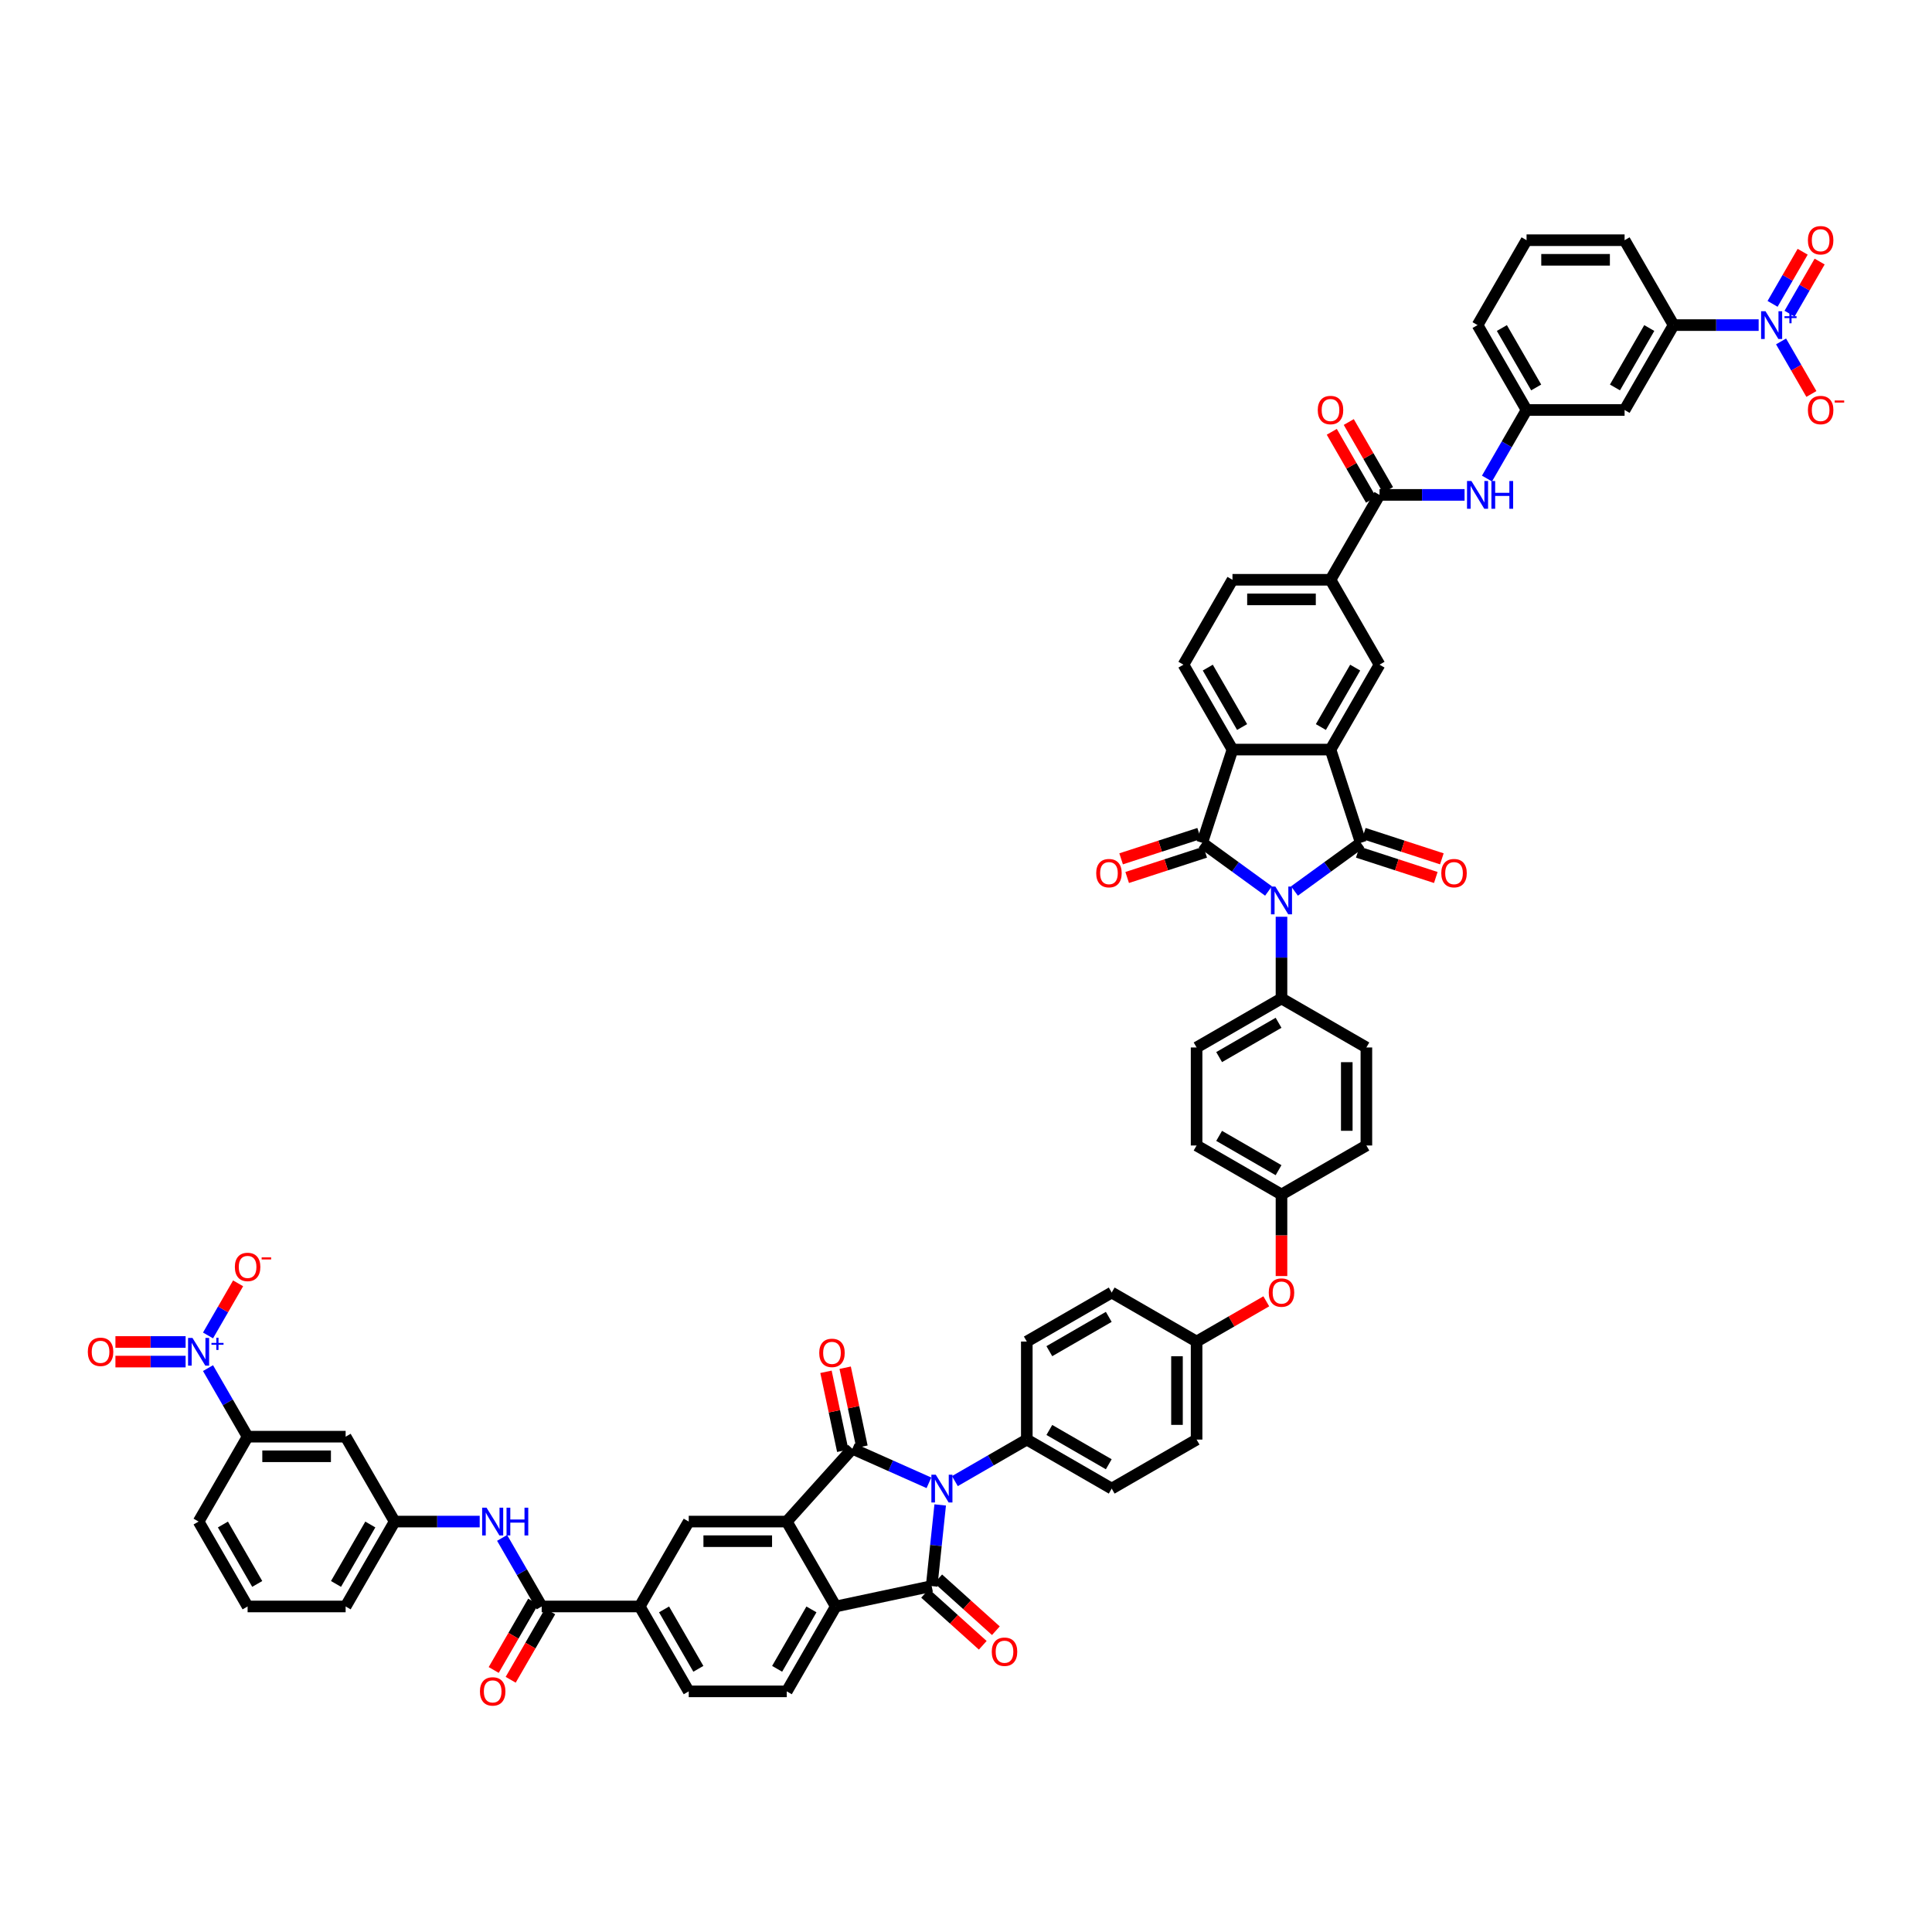 <?xml version='1.0' encoding='iso-8859-1'?>
<svg version='1.1' baseProfile='full'
              xmlns='http://www.w3.org/2000/svg'
                      xmlns:rdkit='http://www.rdkit.org/xml'
                      xmlns:xlink='http://www.w3.org/1999/xlink'
                  xml:space='preserve'
width='1000px' height='1000px' viewBox='0 0 1000 1000'>
<!-- END OF HEADER -->
<rect style='opacity:1.0;fill:#FFFFFF;stroke:none' width='1000' height='1000' x='0' y='0'> </rect>
<path class='bond-2' d='M 480.813,767.504 L 460.995,758.681' style='fill:none;fill-rule:evenodd;stroke:#0000FF;stroke-width:6px;stroke-linecap:butt;stroke-linejoin:miter;stroke-opacity:1' />
<path class='bond-2' d='M 460.995,758.681 L 441.178,749.858' style='fill:none;fill-rule:evenodd;stroke:#000000;stroke-width:6px;stroke-linecap:butt;stroke-linejoin:miter;stroke-opacity:1' />
<path class='bond-4' d='M 486.642,778.948 L 484.434,799.952' style='fill:none;fill-rule:evenodd;stroke:#0000FF;stroke-width:6px;stroke-linecap:butt;stroke-linejoin:miter;stroke-opacity:1' />
<path class='bond-4' d='M 484.434,799.952 L 482.227,820.957' style='fill:none;fill-rule:evenodd;stroke:#000000;stroke-width:6px;stroke-linecap:butt;stroke-linejoin:miter;stroke-opacity:1' />
<path class='bond-21' d='M 494.248,766.617 L 512.86,755.871' style='fill:none;fill-rule:evenodd;stroke:#0000FF;stroke-width:6px;stroke-linecap:butt;stroke-linejoin:miter;stroke-opacity:1' />
<path class='bond-21' d='M 512.86,755.871 L 531.472,745.125' style='fill:none;fill-rule:evenodd;stroke:#000000;stroke-width:6px;stroke-linecap:butt;stroke-linejoin:miter;stroke-opacity:1' />
<path class='bond-0' d='M 663.297,474.512 L 663.297,495.655' style='fill:none;fill-rule:evenodd;stroke:#0000FF;stroke-width:6px;stroke-linecap:butt;stroke-linejoin:miter;stroke-opacity:1' />
<path class='bond-0' d='M 663.297,495.655 L 663.297,516.798' style='fill:none;fill-rule:evenodd;stroke:#000000;stroke-width:6px;stroke-linecap:butt;stroke-linejoin:miter;stroke-opacity:1' />
<path class='bond-1' d='M 670.015,461.178 L 687.18,448.706' style='fill:none;fill-rule:evenodd;stroke:#0000FF;stroke-width:6px;stroke-linecap:butt;stroke-linejoin:miter;stroke-opacity:1' />
<path class='bond-1' d='M 687.18,448.706 L 704.346,436.235' style='fill:none;fill-rule:evenodd;stroke:#000000;stroke-width:6px;stroke-linecap:butt;stroke-linejoin:miter;stroke-opacity:1' />
<path class='bond-3' d='M 656.579,461.178 L 639.413,448.706' style='fill:none;fill-rule:evenodd;stroke:#0000FF;stroke-width:6px;stroke-linecap:butt;stroke-linejoin:miter;stroke-opacity:1' />
<path class='bond-3' d='M 639.413,448.706 L 622.248,436.235' style='fill:none;fill-rule:evenodd;stroke:#000000;stroke-width:6px;stroke-linecap:butt;stroke-linejoin:miter;stroke-opacity:1' />
<path class='bond-6' d='M 704.346,436.235 L 688.667,387.979' style='fill:none;fill-rule:evenodd;stroke:#000000;stroke-width:6px;stroke-linecap:butt;stroke-linejoin:miter;stroke-opacity:1' />
<path class='bond-27' d='M 702.778,441.061 L 722.974,447.622' style='fill:none;fill-rule:evenodd;stroke:#000000;stroke-width:6px;stroke-linecap:butt;stroke-linejoin:miter;stroke-opacity:1' />
<path class='bond-27' d='M 722.974,447.622 L 743.169,454.184' style='fill:none;fill-rule:evenodd;stroke:#FF0000;stroke-width:6px;stroke-linecap:butt;stroke-linejoin:miter;stroke-opacity:1' />
<path class='bond-27' d='M 705.914,431.409 L 726.11,437.971' style='fill:none;fill-rule:evenodd;stroke:#000000;stroke-width:6px;stroke-linecap:butt;stroke-linejoin:miter;stroke-opacity:1' />
<path class='bond-27' d='M 726.11,437.971 L 746.305,444.533' style='fill:none;fill-rule:evenodd;stroke:#FF0000;stroke-width:6px;stroke-linecap:butt;stroke-linejoin:miter;stroke-opacity:1' />
<path class='bond-5' d='M 441.178,749.858 L 407.226,787.564' style='fill:none;fill-rule:evenodd;stroke:#000000;stroke-width:6px;stroke-linecap:butt;stroke-linejoin:miter;stroke-opacity:1' />
<path class='bond-28' d='M 446.141,748.803 L 441.797,728.366' style='fill:none;fill-rule:evenodd;stroke:#000000;stroke-width:6px;stroke-linecap:butt;stroke-linejoin:miter;stroke-opacity:1' />
<path class='bond-28' d='M 441.797,728.366 L 437.453,707.93' style='fill:none;fill-rule:evenodd;stroke:#FF0000;stroke-width:6px;stroke-linecap:butt;stroke-linejoin:miter;stroke-opacity:1' />
<path class='bond-28' d='M 436.215,750.913 L 431.871,730.476' style='fill:none;fill-rule:evenodd;stroke:#000000;stroke-width:6px;stroke-linecap:butt;stroke-linejoin:miter;stroke-opacity:1' />
<path class='bond-28' d='M 431.871,730.476 L 427.527,710.04' style='fill:none;fill-rule:evenodd;stroke:#FF0000;stroke-width:6px;stroke-linecap:butt;stroke-linejoin:miter;stroke-opacity:1' />
<path class='bond-8' d='M 622.248,436.235 L 637.927,387.979' style='fill:none;fill-rule:evenodd;stroke:#000000;stroke-width:6px;stroke-linecap:butt;stroke-linejoin:miter;stroke-opacity:1' />
<path class='bond-29' d='M 620.68,431.409 L 600.484,437.971' style='fill:none;fill-rule:evenodd;stroke:#000000;stroke-width:6px;stroke-linecap:butt;stroke-linejoin:miter;stroke-opacity:1' />
<path class='bond-29' d='M 600.484,437.971 L 580.288,444.533' style='fill:none;fill-rule:evenodd;stroke:#FF0000;stroke-width:6px;stroke-linecap:butt;stroke-linejoin:miter;stroke-opacity:1' />
<path class='bond-29' d='M 623.816,441.061 L 603.62,447.622' style='fill:none;fill-rule:evenodd;stroke:#000000;stroke-width:6px;stroke-linecap:butt;stroke-linejoin:miter;stroke-opacity:1' />
<path class='bond-29' d='M 603.62,447.622 L 583.424,454.184' style='fill:none;fill-rule:evenodd;stroke:#FF0000;stroke-width:6px;stroke-linecap:butt;stroke-linejoin:miter;stroke-opacity:1' />
<path class='bond-7' d='M 482.227,820.957 L 432.596,831.506' style='fill:none;fill-rule:evenodd;stroke:#000000;stroke-width:6px;stroke-linecap:butt;stroke-linejoin:miter;stroke-opacity:1' />
<path class='bond-30' d='M 478.832,824.727 L 493.753,838.162' style='fill:none;fill-rule:evenodd;stroke:#000000;stroke-width:6px;stroke-linecap:butt;stroke-linejoin:miter;stroke-opacity:1' />
<path class='bond-30' d='M 493.753,838.162 L 508.674,851.597' style='fill:none;fill-rule:evenodd;stroke:#FF0000;stroke-width:6px;stroke-linecap:butt;stroke-linejoin:miter;stroke-opacity:1' />
<path class='bond-30' d='M 485.622,817.186 L 500.543,830.621' style='fill:none;fill-rule:evenodd;stroke:#000000;stroke-width:6px;stroke-linecap:butt;stroke-linejoin:miter;stroke-opacity:1' />
<path class='bond-30' d='M 500.543,830.621 L 515.464,844.056' style='fill:none;fill-rule:evenodd;stroke:#FF0000;stroke-width:6px;stroke-linecap:butt;stroke-linejoin:miter;stroke-opacity:1' />
<path class='bond-14' d='M 407.226,787.564 L 356.487,787.564' style='fill:none;fill-rule:evenodd;stroke:#000000;stroke-width:6px;stroke-linecap:butt;stroke-linejoin:miter;stroke-opacity:1' />
<path class='bond-14' d='M 399.616,797.712 L 364.098,797.712' style='fill:none;fill-rule:evenodd;stroke:#000000;stroke-width:6px;stroke-linecap:butt;stroke-linejoin:miter;stroke-opacity:1' />
<path class='bond-58' d='M 407.226,787.564 L 432.596,831.506' style='fill:none;fill-rule:evenodd;stroke:#000000;stroke-width:6px;stroke-linecap:butt;stroke-linejoin:miter;stroke-opacity:1' />
<path class='bond-13' d='M 688.667,387.979 L 714.036,344.037' style='fill:none;fill-rule:evenodd;stroke:#000000;stroke-width:6px;stroke-linecap:butt;stroke-linejoin:miter;stroke-opacity:1' />
<path class='bond-13' d='M 683.684,376.314 L 701.442,345.555' style='fill:none;fill-rule:evenodd;stroke:#000000;stroke-width:6px;stroke-linecap:butt;stroke-linejoin:miter;stroke-opacity:1' />
<path class='bond-63' d='M 688.667,387.979 L 637.927,387.979' style='fill:none;fill-rule:evenodd;stroke:#000000;stroke-width:6px;stroke-linecap:butt;stroke-linejoin:miter;stroke-opacity:1' />
<path class='bond-24' d='M 432.596,831.506 L 407.226,875.447' style='fill:none;fill-rule:evenodd;stroke:#000000;stroke-width:6px;stroke-linecap:butt;stroke-linejoin:miter;stroke-opacity:1' />
<path class='bond-24' d='M 420.002,833.023 L 402.244,863.782' style='fill:none;fill-rule:evenodd;stroke:#000000;stroke-width:6px;stroke-linecap:butt;stroke-linejoin:miter;stroke-opacity:1' />
<path class='bond-23' d='M 637.927,387.979 L 612.557,344.037' style='fill:none;fill-rule:evenodd;stroke:#000000;stroke-width:6px;stroke-linecap:butt;stroke-linejoin:miter;stroke-opacity:1' />
<path class='bond-23' d='M 642.91,376.314 L 625.151,345.555' style='fill:none;fill-rule:evenodd;stroke:#000000;stroke-width:6px;stroke-linecap:butt;stroke-linejoin:miter;stroke-opacity:1' />
<path class='bond-9' d='M 107.671,708.134 L 117.915,725.878' style='fill:none;fill-rule:evenodd;stroke:#0000FF;stroke-width:6px;stroke-linecap:butt;stroke-linejoin:miter;stroke-opacity:1' />
<path class='bond-9' d='M 117.915,725.878 L 128.16,743.623' style='fill:none;fill-rule:evenodd;stroke:#000000;stroke-width:6px;stroke-linecap:butt;stroke-linejoin:miter;stroke-opacity:1' />
<path class='bond-31' d='M 107.671,691.228 L 115.457,677.74' style='fill:none;fill-rule:evenodd;stroke:#0000FF;stroke-width:6px;stroke-linecap:butt;stroke-linejoin:miter;stroke-opacity:1' />
<path class='bond-31' d='M 115.457,677.74 L 123.244,664.253' style='fill:none;fill-rule:evenodd;stroke:#FF0000;stroke-width:6px;stroke-linecap:butt;stroke-linejoin:miter;stroke-opacity:1' />
<path class='bond-33' d='M 96.072,694.607 L 77.91,694.607' style='fill:none;fill-rule:evenodd;stroke:#0000FF;stroke-width:6px;stroke-linecap:butt;stroke-linejoin:miter;stroke-opacity:1' />
<path class='bond-33' d='M 77.91,694.607 L 59.747,694.607' style='fill:none;fill-rule:evenodd;stroke:#FF0000;stroke-width:6px;stroke-linecap:butt;stroke-linejoin:miter;stroke-opacity:1' />
<path class='bond-33' d='M 96.072,704.755 L 77.91,704.755' style='fill:none;fill-rule:evenodd;stroke:#0000FF;stroke-width:6px;stroke-linecap:butt;stroke-linejoin:miter;stroke-opacity:1' />
<path class='bond-33' d='M 77.91,704.755 L 59.747,704.755' style='fill:none;fill-rule:evenodd;stroke:#FF0000;stroke-width:6px;stroke-linecap:butt;stroke-linejoin:miter;stroke-opacity:1' />
<path class='bond-10' d='M 910.276,168.271 L 888.265,168.271' style='fill:none;fill-rule:evenodd;stroke:#0000FF;stroke-width:6px;stroke-linecap:butt;stroke-linejoin:miter;stroke-opacity:1' />
<path class='bond-10' d='M 888.265,168.271 L 866.254,168.271' style='fill:none;fill-rule:evenodd;stroke:#000000;stroke-width:6px;stroke-linecap:butt;stroke-linejoin:miter;stroke-opacity:1' />
<path class='bond-32' d='M 921.874,176.724 L 929.726,190.323' style='fill:none;fill-rule:evenodd;stroke:#0000FF;stroke-width:6px;stroke-linecap:butt;stroke-linejoin:miter;stroke-opacity:1' />
<path class='bond-32' d='M 929.726,190.323 L 937.577,203.922' style='fill:none;fill-rule:evenodd;stroke:#FF0000;stroke-width:6px;stroke-linecap:butt;stroke-linejoin:miter;stroke-opacity:1' />
<path class='bond-34' d='M 926.268,162.355 L 934.055,148.867' style='fill:none;fill-rule:evenodd;stroke:#0000FF;stroke-width:6px;stroke-linecap:butt;stroke-linejoin:miter;stroke-opacity:1' />
<path class='bond-34' d='M 934.055,148.867 L 941.842,135.38' style='fill:none;fill-rule:evenodd;stroke:#FF0000;stroke-width:6px;stroke-linecap:butt;stroke-linejoin:miter;stroke-opacity:1' />
<path class='bond-34' d='M 917.48,157.281 L 925.267,143.793' style='fill:none;fill-rule:evenodd;stroke:#0000FF;stroke-width:6px;stroke-linecap:butt;stroke-linejoin:miter;stroke-opacity:1' />
<path class='bond-34' d='M 925.267,143.793 L 933.054,130.306' style='fill:none;fill-rule:evenodd;stroke:#FF0000;stroke-width:6px;stroke-linecap:butt;stroke-linejoin:miter;stroke-opacity:1' />
<path class='bond-11' d='M 280.378,831.506 L 331.117,831.506' style='fill:none;fill-rule:evenodd;stroke:#000000;stroke-width:6px;stroke-linecap:butt;stroke-linejoin:miter;stroke-opacity:1' />
<path class='bond-19' d='M 280.378,831.506 L 270.133,813.762' style='fill:none;fill-rule:evenodd;stroke:#000000;stroke-width:6px;stroke-linecap:butt;stroke-linejoin:miter;stroke-opacity:1' />
<path class='bond-19' d='M 270.133,813.762 L 259.889,796.017' style='fill:none;fill-rule:evenodd;stroke:#0000FF;stroke-width:6px;stroke-linecap:butt;stroke-linejoin:miter;stroke-opacity:1' />
<path class='bond-37' d='M 275.984,828.969 L 265.763,846.673' style='fill:none;fill-rule:evenodd;stroke:#000000;stroke-width:6px;stroke-linecap:butt;stroke-linejoin:miter;stroke-opacity:1' />
<path class='bond-37' d='M 265.763,846.673 L 255.541,864.376' style='fill:none;fill-rule:evenodd;stroke:#FF0000;stroke-width:6px;stroke-linecap:butt;stroke-linejoin:miter;stroke-opacity:1' />
<path class='bond-37' d='M 284.772,834.043 L 274.551,851.746' style='fill:none;fill-rule:evenodd;stroke:#000000;stroke-width:6px;stroke-linecap:butt;stroke-linejoin:miter;stroke-opacity:1' />
<path class='bond-37' d='M 274.551,851.746 L 264.33,869.45' style='fill:none;fill-rule:evenodd;stroke:#FF0000;stroke-width:6px;stroke-linecap:butt;stroke-linejoin:miter;stroke-opacity:1' />
<path class='bond-12' d='M 714.036,256.154 L 688.667,300.096' style='fill:none;fill-rule:evenodd;stroke:#000000;stroke-width:6px;stroke-linecap:butt;stroke-linejoin:miter;stroke-opacity:1' />
<path class='bond-20' d='M 714.036,256.154 L 736.047,256.154' style='fill:none;fill-rule:evenodd;stroke:#000000;stroke-width:6px;stroke-linecap:butt;stroke-linejoin:miter;stroke-opacity:1' />
<path class='bond-20' d='M 736.047,256.154 L 758.058,256.154' style='fill:none;fill-rule:evenodd;stroke:#0000FF;stroke-width:6px;stroke-linecap:butt;stroke-linejoin:miter;stroke-opacity:1' />
<path class='bond-38' d='M 718.43,253.617 L 708.274,236.025' style='fill:none;fill-rule:evenodd;stroke:#000000;stroke-width:6px;stroke-linecap:butt;stroke-linejoin:miter;stroke-opacity:1' />
<path class='bond-38' d='M 708.274,236.025 L 698.117,218.433' style='fill:none;fill-rule:evenodd;stroke:#FF0000;stroke-width:6px;stroke-linecap:butt;stroke-linejoin:miter;stroke-opacity:1' />
<path class='bond-38' d='M 709.642,258.691 L 699.485,241.099' style='fill:none;fill-rule:evenodd;stroke:#000000;stroke-width:6px;stroke-linecap:butt;stroke-linejoin:miter;stroke-opacity:1' />
<path class='bond-38' d='M 699.485,241.099 L 689.329,223.507' style='fill:none;fill-rule:evenodd;stroke:#FF0000;stroke-width:6px;stroke-linecap:butt;stroke-linejoin:miter;stroke-opacity:1' />
<path class='bond-15' d='M 714.036,344.037 L 688.667,300.096' style='fill:none;fill-rule:evenodd;stroke:#000000;stroke-width:6px;stroke-linecap:butt;stroke-linejoin:miter;stroke-opacity:1' />
<path class='bond-16' d='M 356.487,787.564 L 331.117,831.506' style='fill:none;fill-rule:evenodd;stroke:#000000;stroke-width:6px;stroke-linecap:butt;stroke-linejoin:miter;stroke-opacity:1' />
<path class='bond-64' d='M 688.667,300.096 L 637.927,300.096' style='fill:none;fill-rule:evenodd;stroke:#000000;stroke-width:6px;stroke-linecap:butt;stroke-linejoin:miter;stroke-opacity:1' />
<path class='bond-64' d='M 681.056,310.244 L 645.538,310.244' style='fill:none;fill-rule:evenodd;stroke:#000000;stroke-width:6px;stroke-linecap:butt;stroke-linejoin:miter;stroke-opacity:1' />
<path class='bond-60' d='M 331.117,831.506 L 356.487,875.447' style='fill:none;fill-rule:evenodd;stroke:#000000;stroke-width:6px;stroke-linecap:butt;stroke-linejoin:miter;stroke-opacity:1' />
<path class='bond-60' d='M 343.711,833.023 L 361.47,863.782' style='fill:none;fill-rule:evenodd;stroke:#000000;stroke-width:6px;stroke-linecap:butt;stroke-linejoin:miter;stroke-opacity:1' />
<path class='bond-17' d='M 128.16,743.623 L 178.899,743.623' style='fill:none;fill-rule:evenodd;stroke:#000000;stroke-width:6px;stroke-linecap:butt;stroke-linejoin:miter;stroke-opacity:1' />
<path class='bond-17' d='M 135.771,753.771 L 171.288,753.771' style='fill:none;fill-rule:evenodd;stroke:#000000;stroke-width:6px;stroke-linecap:butt;stroke-linejoin:miter;stroke-opacity:1' />
<path class='bond-62' d='M 128.16,743.623 L 102.79,787.564' style='fill:none;fill-rule:evenodd;stroke:#000000;stroke-width:6px;stroke-linecap:butt;stroke-linejoin:miter;stroke-opacity:1' />
<path class='bond-18' d='M 866.254,168.271 L 840.885,212.212' style='fill:none;fill-rule:evenodd;stroke:#000000;stroke-width:6px;stroke-linecap:butt;stroke-linejoin:miter;stroke-opacity:1' />
<path class='bond-18' d='M 853.661,169.788 L 835.902,200.547' style='fill:none;fill-rule:evenodd;stroke:#000000;stroke-width:6px;stroke-linecap:butt;stroke-linejoin:miter;stroke-opacity:1' />
<path class='bond-65' d='M 866.254,168.271 L 840.885,124.329' style='fill:none;fill-rule:evenodd;stroke:#000000;stroke-width:6px;stroke-linecap:butt;stroke-linejoin:miter;stroke-opacity:1' />
<path class='bond-35' d='M 248.29,787.564 L 226.28,787.564' style='fill:none;fill-rule:evenodd;stroke:#0000FF;stroke-width:6px;stroke-linecap:butt;stroke-linejoin:miter;stroke-opacity:1' />
<path class='bond-35' d='M 226.28,787.564 L 204.269,787.564' style='fill:none;fill-rule:evenodd;stroke:#000000;stroke-width:6px;stroke-linecap:butt;stroke-linejoin:miter;stroke-opacity:1' />
<path class='bond-36' d='M 769.656,247.701 L 779.901,229.957' style='fill:none;fill-rule:evenodd;stroke:#0000FF;stroke-width:6px;stroke-linecap:butt;stroke-linejoin:miter;stroke-opacity:1' />
<path class='bond-36' d='M 779.901,229.957 L 790.145,212.212' style='fill:none;fill-rule:evenodd;stroke:#000000;stroke-width:6px;stroke-linecap:butt;stroke-linejoin:miter;stroke-opacity:1' />
<path class='bond-42' d='M 531.472,745.125 L 575.414,770.495' style='fill:none;fill-rule:evenodd;stroke:#000000;stroke-width:6px;stroke-linecap:butt;stroke-linejoin:miter;stroke-opacity:1' />
<path class='bond-42' d='M 543.137,740.143 L 573.896,757.901' style='fill:none;fill-rule:evenodd;stroke:#000000;stroke-width:6px;stroke-linecap:butt;stroke-linejoin:miter;stroke-opacity:1' />
<path class='bond-44' d='M 531.472,745.125 L 531.472,694.386' style='fill:none;fill-rule:evenodd;stroke:#000000;stroke-width:6px;stroke-linecap:butt;stroke-linejoin:miter;stroke-opacity:1' />
<path class='bond-22' d='M 663.297,516.798 L 619.355,542.168' style='fill:none;fill-rule:evenodd;stroke:#000000;stroke-width:6px;stroke-linecap:butt;stroke-linejoin:miter;stroke-opacity:1' />
<path class='bond-22' d='M 661.78,529.392 L 631.02,547.151' style='fill:none;fill-rule:evenodd;stroke:#000000;stroke-width:6px;stroke-linecap:butt;stroke-linejoin:miter;stroke-opacity:1' />
<path class='bond-61' d='M 663.297,516.798 L 707.238,542.168' style='fill:none;fill-rule:evenodd;stroke:#000000;stroke-width:6px;stroke-linecap:butt;stroke-linejoin:miter;stroke-opacity:1' />
<path class='bond-39' d='M 612.557,344.037 L 637.927,300.096' style='fill:none;fill-rule:evenodd;stroke:#000000;stroke-width:6px;stroke-linecap:butt;stroke-linejoin:miter;stroke-opacity:1' />
<path class='bond-40' d='M 407.226,875.447 L 356.487,875.447' style='fill:none;fill-rule:evenodd;stroke:#000000;stroke-width:6px;stroke-linecap:butt;stroke-linejoin:miter;stroke-opacity:1' />
<path class='bond-25' d='M 840.885,212.212 L 790.145,212.212' style='fill:none;fill-rule:evenodd;stroke:#000000;stroke-width:6px;stroke-linecap:butt;stroke-linejoin:miter;stroke-opacity:1' />
<path class='bond-26' d='M 178.899,743.623 L 204.269,787.564' style='fill:none;fill-rule:evenodd;stroke:#000000;stroke-width:6px;stroke-linecap:butt;stroke-linejoin:miter;stroke-opacity:1' />
<path class='bond-56' d='M 204.269,787.564 L 178.899,831.506' style='fill:none;fill-rule:evenodd;stroke:#000000;stroke-width:6px;stroke-linecap:butt;stroke-linejoin:miter;stroke-opacity:1' />
<path class='bond-56' d='M 191.675,789.082 L 173.916,819.841' style='fill:none;fill-rule:evenodd;stroke:#000000;stroke-width:6px;stroke-linecap:butt;stroke-linejoin:miter;stroke-opacity:1' />
<path class='bond-57' d='M 790.145,212.212 L 764.776,168.271' style='fill:none;fill-rule:evenodd;stroke:#000000;stroke-width:6px;stroke-linecap:butt;stroke-linejoin:miter;stroke-opacity:1' />
<path class='bond-57' d='M 795.128,200.547 L 777.369,169.788' style='fill:none;fill-rule:evenodd;stroke:#000000;stroke-width:6px;stroke-linecap:butt;stroke-linejoin:miter;stroke-opacity:1' />
<path class='bond-41' d='M 655.432,673.557 L 637.394,683.972' style='fill:none;fill-rule:evenodd;stroke:#FF0000;stroke-width:6px;stroke-linecap:butt;stroke-linejoin:miter;stroke-opacity:1' />
<path class='bond-41' d='M 637.394,683.972 L 619.355,694.386' style='fill:none;fill-rule:evenodd;stroke:#000000;stroke-width:6px;stroke-linecap:butt;stroke-linejoin:miter;stroke-opacity:1' />
<path class='bond-46' d='M 663.297,660.482 L 663.297,639.379' style='fill:none;fill-rule:evenodd;stroke:#FF0000;stroke-width:6px;stroke-linecap:butt;stroke-linejoin:miter;stroke-opacity:1' />
<path class='bond-46' d='M 663.297,639.379 L 663.297,618.277' style='fill:none;fill-rule:evenodd;stroke:#000000;stroke-width:6px;stroke-linecap:butt;stroke-linejoin:miter;stroke-opacity:1' />
<path class='bond-48' d='M 575.414,770.495 L 619.355,745.125' style='fill:none;fill-rule:evenodd;stroke:#000000;stroke-width:6px;stroke-linecap:butt;stroke-linejoin:miter;stroke-opacity:1' />
<path class='bond-43' d='M 707.238,542.168 L 707.238,592.907' style='fill:none;fill-rule:evenodd;stroke:#000000;stroke-width:6px;stroke-linecap:butt;stroke-linejoin:miter;stroke-opacity:1' />
<path class='bond-43' d='M 697.091,549.779 L 697.091,585.296' style='fill:none;fill-rule:evenodd;stroke:#000000;stroke-width:6px;stroke-linecap:butt;stroke-linejoin:miter;stroke-opacity:1' />
<path class='bond-51' d='M 531.472,694.386 L 575.414,669.016' style='fill:none;fill-rule:evenodd;stroke:#000000;stroke-width:6px;stroke-linecap:butt;stroke-linejoin:miter;stroke-opacity:1' />
<path class='bond-51' d='M 543.137,699.369 L 573.896,681.61' style='fill:none;fill-rule:evenodd;stroke:#000000;stroke-width:6px;stroke-linecap:butt;stroke-linejoin:miter;stroke-opacity:1' />
<path class='bond-45' d='M 619.355,542.168 L 619.355,592.907' style='fill:none;fill-rule:evenodd;stroke:#000000;stroke-width:6px;stroke-linecap:butt;stroke-linejoin:miter;stroke-opacity:1' />
<path class='bond-49' d='M 663.297,618.277 L 707.238,592.907' style='fill:none;fill-rule:evenodd;stroke:#000000;stroke-width:6px;stroke-linecap:butt;stroke-linejoin:miter;stroke-opacity:1' />
<path class='bond-50' d='M 663.297,618.277 L 619.355,592.907' style='fill:none;fill-rule:evenodd;stroke:#000000;stroke-width:6px;stroke-linecap:butt;stroke-linejoin:miter;stroke-opacity:1' />
<path class='bond-50' d='M 661.78,605.683 L 631.02,587.924' style='fill:none;fill-rule:evenodd;stroke:#000000;stroke-width:6px;stroke-linecap:butt;stroke-linejoin:miter;stroke-opacity:1' />
<path class='bond-47' d='M 619.355,694.386 L 575.414,669.016' style='fill:none;fill-rule:evenodd;stroke:#000000;stroke-width:6px;stroke-linecap:butt;stroke-linejoin:miter;stroke-opacity:1' />
<path class='bond-59' d='M 619.355,694.386 L 619.355,745.125' style='fill:none;fill-rule:evenodd;stroke:#000000;stroke-width:6px;stroke-linecap:butt;stroke-linejoin:miter;stroke-opacity:1' />
<path class='bond-59' d='M 609.207,701.997 L 609.207,737.515' style='fill:none;fill-rule:evenodd;stroke:#000000;stroke-width:6px;stroke-linecap:butt;stroke-linejoin:miter;stroke-opacity:1' />
<path class='bond-52' d='M 102.79,787.564 L 128.16,831.506' style='fill:none;fill-rule:evenodd;stroke:#000000;stroke-width:6px;stroke-linecap:butt;stroke-linejoin:miter;stroke-opacity:1' />
<path class='bond-52' d='M 115.384,789.082 L 133.143,819.841' style='fill:none;fill-rule:evenodd;stroke:#000000;stroke-width:6px;stroke-linecap:butt;stroke-linejoin:miter;stroke-opacity:1' />
<path class='bond-53' d='M 840.885,124.329 L 790.145,124.329' style='fill:none;fill-rule:evenodd;stroke:#000000;stroke-width:6px;stroke-linecap:butt;stroke-linejoin:miter;stroke-opacity:1' />
<path class='bond-53' d='M 833.274,134.477 L 797.756,134.477' style='fill:none;fill-rule:evenodd;stroke:#000000;stroke-width:6px;stroke-linecap:butt;stroke-linejoin:miter;stroke-opacity:1' />
<path class='bond-54' d='M 128.16,831.506 L 178.899,831.506' style='fill:none;fill-rule:evenodd;stroke:#000000;stroke-width:6px;stroke-linecap:butt;stroke-linejoin:miter;stroke-opacity:1' />
<path class='bond-55' d='M 790.145,124.329 L 764.776,168.271' style='fill:none;fill-rule:evenodd;stroke:#000000;stroke-width:6px;stroke-linecap:butt;stroke-linejoin:miter;stroke-opacity:1' />
<path  class='atom-0' d='M 484.354 763.31
L 489.063 770.921
Q 489.53 771.672, 490.281 773.032
Q 491.031 774.392, 491.072 774.473
L 491.072 763.31
L 492.98 763.31
L 492.98 777.68
L 491.011 777.68
L 485.958 769.359
Q 485.369 768.384, 484.74 767.268
Q 484.131 766.152, 483.948 765.807
L 483.948 777.68
L 482.081 777.68
L 482.081 763.31
L 484.354 763.31
' fill='#0000FF'/>
<path  class='atom-1' d='M 660.121 458.874
L 664.829 466.485
Q 665.296 467.236, 666.047 468.596
Q 666.798 469.956, 666.838 470.037
L 666.838 458.874
L 668.746 458.874
L 668.746 473.243
L 666.778 473.243
L 661.724 464.922
Q 661.135 463.948, 660.506 462.832
Q 659.897 461.715, 659.715 461.37
L 659.715 473.243
L 657.847 473.243
L 657.847 458.874
L 660.121 458.874
' fill='#0000FF'/>
<path  class='atom-10' d='M 99.614 692.496
L 104.322 700.107
Q 104.789 700.858, 105.54 702.218
Q 106.291 703.578, 106.332 703.659
L 106.332 692.496
L 108.239 692.496
L 108.239 706.866
L 106.271 706.866
L 101.217 698.545
Q 100.629 697.57, 99.999 696.454
Q 99.391 695.338, 99.208 694.993
L 99.208 706.866
L 97.341 706.866
L 97.341 692.496
L 99.614 692.496
' fill='#0000FF'/>
<path  class='atom-10' d='M 109.445 695.087
L 111.977 695.087
L 111.977 692.421
L 113.102 692.421
L 113.102 695.087
L 115.701 695.087
L 115.701 696.051
L 113.102 696.051
L 113.102 698.73
L 111.977 698.73
L 111.977 696.051
L 109.445 696.051
L 109.445 695.087
' fill='#0000FF'/>
<path  class='atom-11' d='M 913.818 161.086
L 918.526 168.697
Q 918.993 169.448, 919.744 170.808
Q 920.495 172.168, 920.535 172.249
L 920.535 161.086
L 922.443 161.086
L 922.443 175.456
L 920.475 175.456
L 915.421 167.134
Q 914.832 166.16, 914.203 165.044
Q 913.594 163.928, 913.412 163.583
L 913.412 175.456
L 911.544 175.456
L 911.544 161.086
L 913.818 161.086
' fill='#0000FF'/>
<path  class='atom-11' d='M 923.649 163.676
L 926.181 163.676
L 926.181 161.011
L 927.306 161.011
L 927.306 163.676
L 929.904 163.676
L 929.904 164.641
L 927.306 164.641
L 927.306 167.32
L 926.181 167.32
L 926.181 164.641
L 923.649 164.641
L 923.649 163.676
' fill='#0000FF'/>
<path  class='atom-20' d='M 251.832 780.38
L 256.541 787.99
Q 257.007 788.741, 257.758 790.101
Q 258.509 791.461, 258.55 791.542
L 258.55 780.38
L 260.458 780.38
L 260.458 794.749
L 258.489 794.749
L 253.435 786.428
Q 252.847 785.454, 252.218 784.337
Q 251.609 783.221, 251.426 782.876
L 251.426 794.749
L 249.559 794.749
L 249.559 780.38
L 251.832 780.38
' fill='#0000FF'/>
<path  class='atom-20' d='M 262.183 780.38
L 264.131 780.38
L 264.131 786.489
L 271.478 786.489
L 271.478 780.38
L 273.427 780.38
L 273.427 794.749
L 271.478 794.749
L 271.478 788.112
L 264.131 788.112
L 264.131 794.749
L 262.183 794.749
L 262.183 780.38
' fill='#0000FF'/>
<path  class='atom-21' d='M 761.599 248.969
L 766.308 256.58
Q 766.775 257.331, 767.526 258.691
Q 768.277 260.051, 768.317 260.132
L 768.317 248.969
L 770.225 248.969
L 770.225 263.339
L 768.256 263.339
L 763.203 255.018
Q 762.614 254.043, 761.985 252.927
Q 761.376 251.811, 761.193 251.466
L 761.193 263.339
L 759.326 263.339
L 759.326 248.969
L 761.599 248.969
' fill='#0000FF'/>
<path  class='atom-21' d='M 771.95 248.969
L 773.899 248.969
L 773.899 255.078
L 781.246 255.078
L 781.246 248.969
L 783.194 248.969
L 783.194 263.339
L 781.246 263.339
L 781.246 256.702
L 773.899 256.702
L 773.899 263.339
L 771.95 263.339
L 771.95 248.969
' fill='#0000FF'/>
<path  class='atom-28' d='M 746.006 451.955
Q 746.006 448.505, 747.711 446.576
Q 749.415 444.648, 752.602 444.648
Q 755.788 444.648, 757.493 446.576
Q 759.198 448.505, 759.198 451.955
Q 759.198 455.446, 757.473 457.435
Q 755.748 459.403, 752.602 459.403
Q 749.436 459.403, 747.711 457.435
Q 746.006 455.466, 746.006 451.955
M 752.602 457.78
Q 754.794 457.78, 755.971 456.318
Q 757.168 454.837, 757.168 451.955
Q 757.168 449.134, 755.971 447.713
Q 754.794 446.272, 752.602 446.272
Q 750.41 446.272, 749.213 447.693
Q 748.035 449.113, 748.035 451.955
Q 748.035 454.857, 749.213 456.318
Q 750.41 457.78, 752.602 457.78
' fill='#FF0000'/>
<path  class='atom-29' d='M 424.032 700.268
Q 424.032 696.817, 425.737 694.889
Q 427.442 692.961, 430.628 692.961
Q 433.815 692.961, 435.52 694.889
Q 437.225 696.817, 437.225 700.268
Q 437.225 703.758, 435.499 705.747
Q 433.774 707.716, 430.628 707.716
Q 427.462 707.716, 425.737 705.747
Q 424.032 703.779, 424.032 700.268
M 430.628 706.092
Q 432.82 706.092, 433.997 704.631
Q 435.195 703.15, 435.195 700.268
Q 435.195 697.446, 433.997 696.026
Q 432.82 694.585, 430.628 694.585
Q 428.436 694.585, 427.239 696.005
Q 426.062 697.426, 426.062 700.268
Q 426.062 703.17, 427.239 704.631
Q 428.436 706.092, 430.628 706.092
' fill='#FF0000'/>
<path  class='atom-30' d='M 567.396 451.955
Q 567.396 448.505, 569.101 446.576
Q 570.805 444.648, 573.992 444.648
Q 577.178 444.648, 578.883 446.576
Q 580.588 448.505, 580.588 451.955
Q 580.588 455.446, 578.863 457.435
Q 577.138 459.403, 573.992 459.403
Q 570.826 459.403, 569.101 457.435
Q 567.396 455.466, 567.396 451.955
M 573.992 457.78
Q 576.184 457.78, 577.361 456.318
Q 578.558 454.837, 578.558 451.955
Q 578.558 449.134, 577.361 447.713
Q 576.184 446.272, 573.992 446.272
Q 571.8 446.272, 570.602 447.693
Q 569.425 449.113, 569.425 451.955
Q 569.425 454.857, 570.602 456.318
Q 571.8 457.78, 573.992 457.78
' fill='#FF0000'/>
<path  class='atom-31' d='M 513.337 854.948
Q 513.337 851.498, 515.042 849.57
Q 516.747 847.642, 519.933 847.642
Q 523.12 847.642, 524.825 849.57
Q 526.53 851.498, 526.53 854.948
Q 526.53 858.439, 524.804 860.428
Q 523.079 862.397, 519.933 862.397
Q 516.767 862.397, 515.042 860.428
Q 513.337 858.46, 513.337 854.948
M 519.933 860.773
Q 522.125 860.773, 523.303 859.312
Q 524.5 857.83, 524.5 854.948
Q 524.5 852.127, 523.303 850.707
Q 522.125 849.266, 519.933 849.266
Q 517.742 849.266, 516.544 850.686
Q 515.367 852.107, 515.367 854.948
Q 515.367 857.851, 516.544 859.312
Q 517.742 860.773, 519.933 860.773
' fill='#FF0000'/>
<path  class='atom-32' d='M 121.564 655.78
Q 121.564 652.33, 123.268 650.402
Q 124.973 648.474, 128.16 648.474
Q 131.346 648.474, 133.051 650.402
Q 134.756 652.33, 134.756 655.78
Q 134.756 659.271, 133.031 661.26
Q 131.306 663.229, 128.16 663.229
Q 124.994 663.229, 123.268 661.26
Q 121.564 659.291, 121.564 655.78
M 128.16 661.605
Q 130.352 661.605, 131.529 660.144
Q 132.726 658.662, 132.726 655.78
Q 132.726 652.959, 131.529 651.538
Q 130.352 650.097, 128.16 650.097
Q 125.968 650.097, 124.77 651.518
Q 123.593 652.939, 123.593 655.78
Q 123.593 658.682, 124.77 660.144
Q 125.968 661.605, 128.16 661.605
' fill='#FF0000'/>
<path  class='atom-32' d='M 135.426 650.819
L 140.342 650.819
L 140.342 651.891
L 135.426 651.891
L 135.426 650.819
' fill='#FF0000'/>
<path  class='atom-33' d='M 935.767 212.253
Q 935.767 208.803, 937.472 206.875
Q 939.177 204.947, 942.364 204.947
Q 945.55 204.947, 947.255 206.875
Q 948.96 208.803, 948.96 212.253
Q 948.96 215.744, 947.235 217.733
Q 945.509 219.702, 942.364 219.702
Q 939.197 219.702, 937.472 217.733
Q 935.767 215.764, 935.767 212.253
M 942.364 218.078
Q 944.555 218.078, 945.733 216.617
Q 946.93 215.135, 946.93 212.253
Q 946.93 209.432, 945.733 208.011
Q 944.555 206.57, 942.364 206.57
Q 940.172 206.57, 938.974 207.991
Q 937.797 209.412, 937.797 212.253
Q 937.797 215.155, 938.974 216.617
Q 940.172 218.078, 942.364 218.078
' fill='#FF0000'/>
<path  class='atom-33' d='M 949.629 207.292
L 954.545 207.292
L 954.545 208.364
L 949.629 208.364
L 949.629 207.292
' fill='#FF0000'/>
<path  class='atom-34' d='M 45.455 699.722
Q 45.455 696.271, 47.159 694.343
Q 48.864 692.415, 52.051 692.415
Q 55.237 692.415, 56.942 694.343
Q 58.647 696.271, 58.647 699.722
Q 58.647 703.213, 56.922 705.202
Q 55.197 707.17, 52.051 707.17
Q 48.885 707.17, 47.159 705.202
Q 45.455 703.233, 45.455 699.722
M 52.051 705.547
Q 54.243 705.547, 55.42 704.085
Q 56.617 702.604, 56.617 699.722
Q 56.617 696.901, 55.42 695.48
Q 54.243 694.039, 52.051 694.039
Q 49.859 694.039, 48.661 695.46
Q 47.484 696.88, 47.484 699.722
Q 47.484 702.624, 48.661 704.085
Q 49.859 705.547, 52.051 705.547
' fill='#FF0000'/>
<path  class='atom-35' d='M 935.767 124.37
Q 935.767 120.92, 937.472 118.991
Q 939.177 117.063, 942.364 117.063
Q 945.55 117.063, 947.255 118.991
Q 948.96 120.92, 948.96 124.37
Q 948.96 127.861, 947.235 129.85
Q 945.509 131.818, 942.364 131.818
Q 939.197 131.818, 937.472 129.85
Q 935.767 127.881, 935.767 124.37
M 942.364 130.195
Q 944.555 130.195, 945.733 128.733
Q 946.93 127.252, 946.93 124.37
Q 946.93 121.549, 945.733 120.128
Q 944.555 118.687, 942.364 118.687
Q 940.172 118.687, 938.974 120.108
Q 937.797 121.528, 937.797 124.37
Q 937.797 127.272, 938.974 128.733
Q 940.172 130.195, 942.364 130.195
' fill='#FF0000'/>
<path  class='atom-38' d='M 248.412 875.488
Q 248.412 872.038, 250.117 870.11
Q 251.822 868.182, 255.008 868.182
Q 258.195 868.182, 259.9 870.11
Q 261.604 872.038, 261.604 875.488
Q 261.604 878.979, 259.879 880.968
Q 258.154 882.937, 255.008 882.937
Q 251.842 882.937, 250.117 880.968
Q 248.412 878.999, 248.412 875.488
M 255.008 881.313
Q 257.2 881.313, 258.377 879.852
Q 259.575 878.37, 259.575 875.488
Q 259.575 872.667, 258.377 871.246
Q 257.2 869.805, 255.008 869.805
Q 252.816 869.805, 251.619 871.226
Q 250.442 872.647, 250.442 875.488
Q 250.442 878.39, 251.619 879.852
Q 252.816 881.313, 255.008 881.313
' fill='#FF0000'/>
<path  class='atom-39' d='M 682.07 212.253
Q 682.07 208.803, 683.775 206.875
Q 685.48 204.947, 688.667 204.947
Q 691.853 204.947, 693.558 206.875
Q 695.263 208.803, 695.263 212.253
Q 695.263 215.744, 693.538 217.733
Q 691.812 219.702, 688.667 219.702
Q 685.5 219.702, 683.775 217.733
Q 682.07 215.764, 682.07 212.253
M 688.667 218.078
Q 690.859 218.078, 692.036 216.617
Q 693.233 215.135, 693.233 212.253
Q 693.233 209.432, 692.036 208.011
Q 690.859 206.57, 688.667 206.57
Q 686.475 206.57, 685.277 207.991
Q 684.1 209.412, 684.1 212.253
Q 684.1 215.155, 685.277 216.617
Q 686.475 218.078, 688.667 218.078
' fill='#FF0000'/>
<path  class='atom-42' d='M 656.701 669.057
Q 656.701 665.607, 658.406 663.679
Q 660.11 661.75, 663.297 661.75
Q 666.483 661.75, 668.188 663.679
Q 669.893 665.607, 669.893 669.057
Q 669.893 672.548, 668.168 674.537
Q 666.443 676.505, 663.297 676.505
Q 660.131 676.505, 658.406 674.537
Q 656.701 672.568, 656.701 669.057
M 663.297 674.882
Q 665.489 674.882, 666.666 673.421
Q 667.863 671.939, 667.863 669.057
Q 667.863 666.236, 666.666 664.815
Q 665.489 663.374, 663.297 663.374
Q 661.105 663.374, 659.907 664.795
Q 658.73 666.216, 658.73 669.057
Q 658.73 671.959, 659.907 673.421
Q 661.105 674.882, 663.297 674.882
' fill='#FF0000'/>
</svg>
